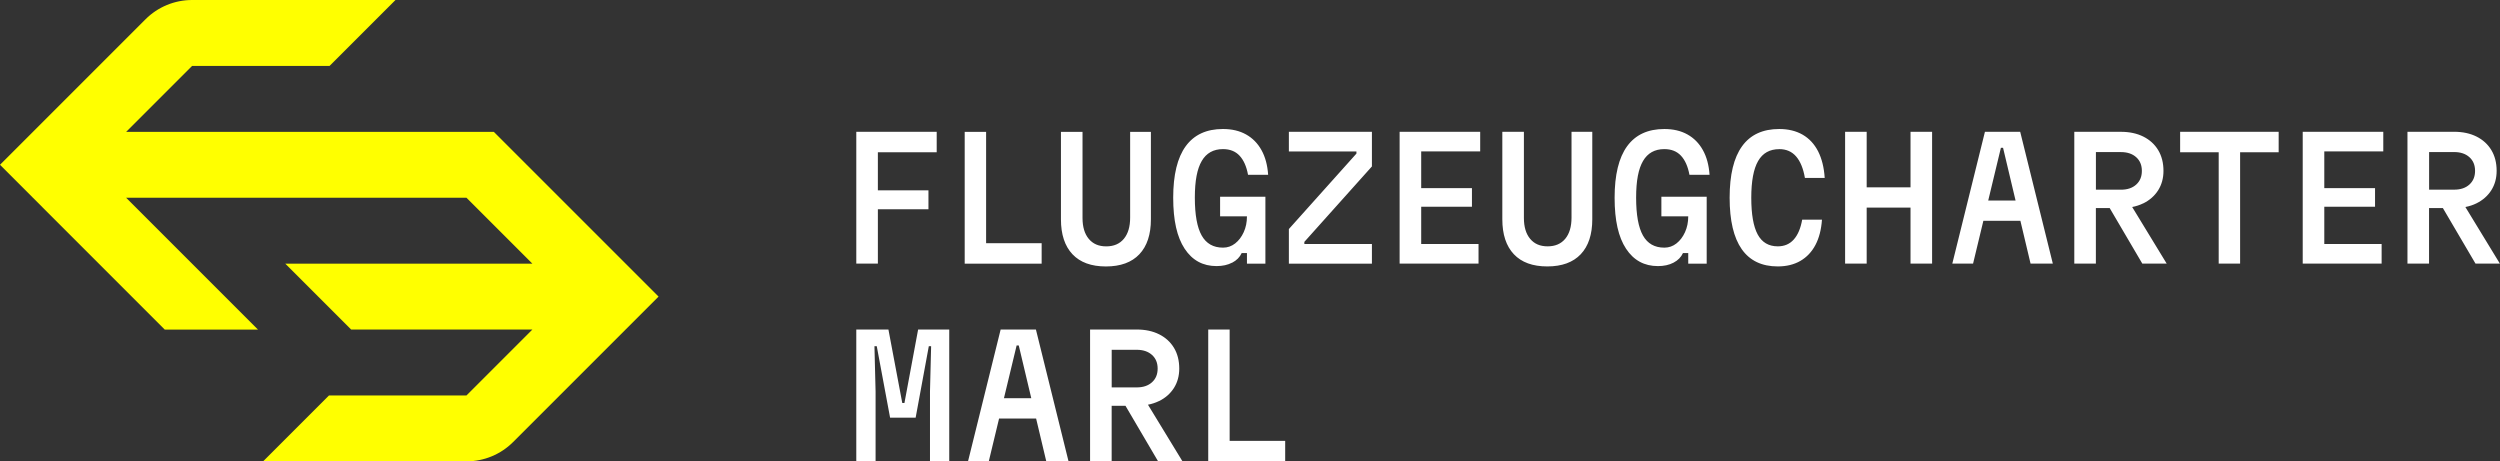 <?xml version="1.0" encoding="UTF-8"?>
<svg xmlns="http://www.w3.org/2000/svg" id="Ebene_2" data-name="Ebene 2" viewBox="0 0 767.03 141.56">
  <rect x="0" y="0" width="767.03" height="141.56" fill="#333333" stroke="none"/>
  <defs>
    <style>
      .cls-1 {
        fill: #fff;
      }

      .cls-2 {
        fill: #ff0;
      }
    </style>
  </defs>
  <g id="Ebene_1-2" data-name="Ebene 1">
    <g>
      <path class="cls-1" d="m349.57,78.01c2.36-2.49,3.54-6.07,3.54-10.72v-26.84h-6.37v26.34c0,2.76-.64,4.92-1.92,6.47-1.28,1.55-3.08,2.33-5.41,2.33s-4.08-.77-5.36-2.3c-1.28-1.53-1.92-3.67-1.92-6.4v-26.44h-6.62v26.84c0,4.65,1.18,8.22,3.54,10.72,2.36,2.5,5.78,3.74,10.26,3.74s7.9-1.25,10.26-3.74Zm-29.98-3.39h-17.04v-34.17h-6.57v40.44h23.61v-6.27Zm58.49,5.96c1.35-.71,2.31-1.68,2.88-2.93h1.62v3.24h5.66v-20.53h-13.9v6.02h8.24c0,1.79-.33,3.4-.99,4.85-.66,1.45-1.53,2.6-2.63,3.46-1.1.86-2.33,1.29-3.72,1.29-2.97,0-5.15-1.24-6.55-3.72-1.4-2.48-2.1-6.34-2.1-11.6s.71-8.85,2.12-11.27,3.59-3.64,6.52-3.64c2.12,0,3.82.67,5.08,2.02,1.26,1.35,2.13,3.3,2.6,5.86h6.17c-.2-2.96-.88-5.49-2.05-7.58-1.16-2.09-2.74-3.69-4.73-4.8-1.99-1.11-4.35-1.67-7.08-1.67-5.06,0-8.86,1.76-11.43,5.28-2.56,3.52-3.84,8.79-3.84,15.8s1.17,12.09,3.51,15.65c2.34,3.56,5.6,5.33,9.78,5.33,1.85,0,3.45-.35,4.8-1.06Zm-22.49,42.49c1.95-.96,3.48-2.3,4.58-4.02,1.09-1.72,1.64-3.71,1.64-5.96,0-2.46-.54-4.58-1.62-6.37-1.08-1.79-2.6-3.17-4.55-4.15-1.96-.98-4.25-1.47-6.88-1.47h-14.31v40.44h6.62v-17.04h4.24l10.01,17.04h7.48l-10.59-17.37c1.21-.24,2.33-.6,3.36-1.11Zm-14.51-4.22v-11.53h7.68c1.95,0,3.51.52,4.68,1.57,1.16,1.04,1.74,2.44,1.74,4.2s-.58,3.15-1.74,4.2-2.72,1.57-4.68,1.57h-7.68Zm-71.74-54.65h15.52v-5.81h-15.52v-11.68h18.05v-6.27h-24.67v40.44h6.62v-16.68Zm8.15,59.45h-.66l-4.25-22.55h-9.86v40.44h5.92v-21.38l-.35-13.95h.71l4.09,21.94h7.84l4.04-21.94h.71l-.35,13.95v21.38h5.91v-40.44h-9.55l-4.2,22.55Zm99.78-22.55h-6.57v40.44h23.61v-6.27h-17.04v-34.17Zm-70.26,0l-10.01,40.44h6.37l3.16-13.14h11.36l3.12,13.14h6.83l-10.01-40.44h-10.82Zm1.01,21.08l3.89-16.18h.66l3.84,16.18h-8.39Zm448.4-58.67c1.21-.24,2.33-.6,3.36-1.11,1.95-.96,3.48-2.3,4.58-4.02,1.09-1.72,1.64-3.71,1.64-5.96,0-2.46-.54-4.58-1.62-6.37-1.08-1.79-2.6-3.17-4.55-4.15-1.96-.98-4.25-1.47-6.88-1.47h-14.31v40.44h6.62v-17.04h4.24l10.01,17.04h7.48l-10.59-17.37Zm-11.14-5.33v-11.53h7.68c1.95,0,3.51.52,4.68,1.57,1.16,1.04,1.74,2.44,1.74,4.2s-.58,3.15-1.74,4.2-2.72,1.57-4.68,1.57h-7.68Zm-136.28-17.74l-10.01,40.44h6.37l3.16-13.14h11.36l3.12,13.14h6.83l-10.01-40.44h-10.82Zm1.01,21.08l3.89-16.18h.66l3.84,16.18h-8.39Zm-23.84-4.04h-13.45v-17.04h-6.62v40.44h6.62v-17.19h13.45v17.19h6.62v-40.44h-6.62v17.04Zm71.39,4.93c1.95-.96,3.48-2.3,4.58-4.02,1.09-1.72,1.64-3.71,1.64-5.96,0-2.46-.54-4.58-1.62-6.37-1.08-1.79-2.6-3.17-4.55-4.15-1.96-.98-4.25-1.47-6.88-1.47h-14.31v40.44h6.62v-17.04h4.24l10.01,17.04h7.48l-10.59-17.37c1.21-.24,2.33-.6,3.36-1.11Zm-14.51-4.22v-11.53h7.68c1.95,0,3.51.52,4.68,1.57,1.16,1.04,1.74,2.44,1.74,4.2s-.58,3.15-1.74,4.2-2.72,1.57-4.68,1.57h-7.68Zm25.84-11.48h11.83v34.17h6.57v-34.17h11.83v-6.27h-30.23v6.27Zm37.6,34.17h24.22v-6.02h-17.59v-11.43h15.57v-5.71h-15.57v-11.27h18.1v-6.02h-24.72v40.44Zm-160.6-35.13c2.16,0,3.88.75,5.18,2.25,1.3,1.5,2.2,3.7,2.7,6.6h6.07c-.2-3.2-.88-5.92-2.02-8.17-1.15-2.24-2.73-3.94-4.75-5.11-2.02-1.16-4.42-1.74-7.18-1.74-5.06,0-8.86,1.76-11.4,5.28-2.55,3.52-3.82,8.79-3.82,15.8s1.24,12.28,3.72,15.8c2.48,3.52,6.16,5.28,11.05,5.28,2.66,0,4.97-.56,6.93-1.69,1.95-1.13,3.5-2.76,4.63-4.9,1.13-2.14,1.79-4.73,2-7.76h-6.07c-.47,2.66-1.33,4.69-2.58,6.09-1.25,1.4-2.88,2.1-4.9,2.1-2.8,0-4.85-1.21-6.17-3.64-1.31-2.43-1.97-6.18-1.97-11.27s.7-8.85,2.1-11.27c1.4-2.43,3.56-3.64,6.5-3.64Zm-116.48,35.13h24.22v-6.02h-17.59v-11.43h15.57v-5.71h-15.57v-11.27h18.1v-6.02h-24.72v40.44Zm52.75-14.1c0,2.76-.64,4.92-1.92,6.47-1.28,1.55-3.08,2.33-5.41,2.33s-4.08-.77-5.36-2.3c-1.28-1.53-1.92-3.67-1.92-6.4v-26.44h-6.62v26.84c0,4.65,1.18,8.22,3.54,10.72,2.36,2.5,5.78,3.74,10.26,3.74s7.9-1.25,10.26-3.74c2.36-2.49,3.54-6.07,3.54-10.72v-26.84h-6.37v26.34Zm-86.72-20.32h20.73v.66l-20.73,23.15v10.62h25.48v-6.02h-20.73v-.66l20.73-23.15v-10.62h-25.48v6.02Zm115.22-.71c2.12,0,3.82.67,5.08,2.02,1.26,1.35,2.13,3.3,2.6,5.86h6.17c-.2-2.96-.88-5.49-2.05-7.58-1.16-2.09-2.74-3.69-4.73-4.8-1.99-1.11-4.35-1.67-7.08-1.67-5.06,0-8.86,1.76-11.43,5.28-2.56,3.52-3.84,8.79-3.84,15.8s1.17,12.09,3.51,15.65c2.34,3.56,5.6,5.33,9.78,5.33,1.85,0,3.45-.35,4.8-1.06,1.35-.71,2.31-1.68,2.88-2.93h1.62v3.24h5.66v-20.53h-13.9v6.02h8.24c0,1.79-.33,3.4-.99,4.85-.66,1.45-1.53,2.6-2.63,3.46-1.1.86-2.33,1.29-3.72,1.29-2.97,0-5.15-1.24-6.55-3.72-1.4-2.48-2.1-6.34-2.1-11.6s.71-8.85,2.12-11.27,3.59-3.64,6.52-3.64Z"></path>
      <path class="cls-2" d="m202.06,91l-50.56-50.55H38.71s20.22-20.22,20.22-20.22h42.18L121.34,0h-62.4c-5.36,0-10.51,2.13-14.3,5.92L0,50.56l50.55,50.56h28.6l-40.45-40.45h104.42l20.22,20.22h-75.82l20.22,20.22h55.6l-20.22,20.22h-42.18s-20.22,20.22-20.22,20.22h62.4c5.36,0,10.51-2.13,14.3-5.92l44.63-44.63ZM28.6,50.56h0s0,0,0,0Z"></path>
    </g>
  </g>
</svg>

